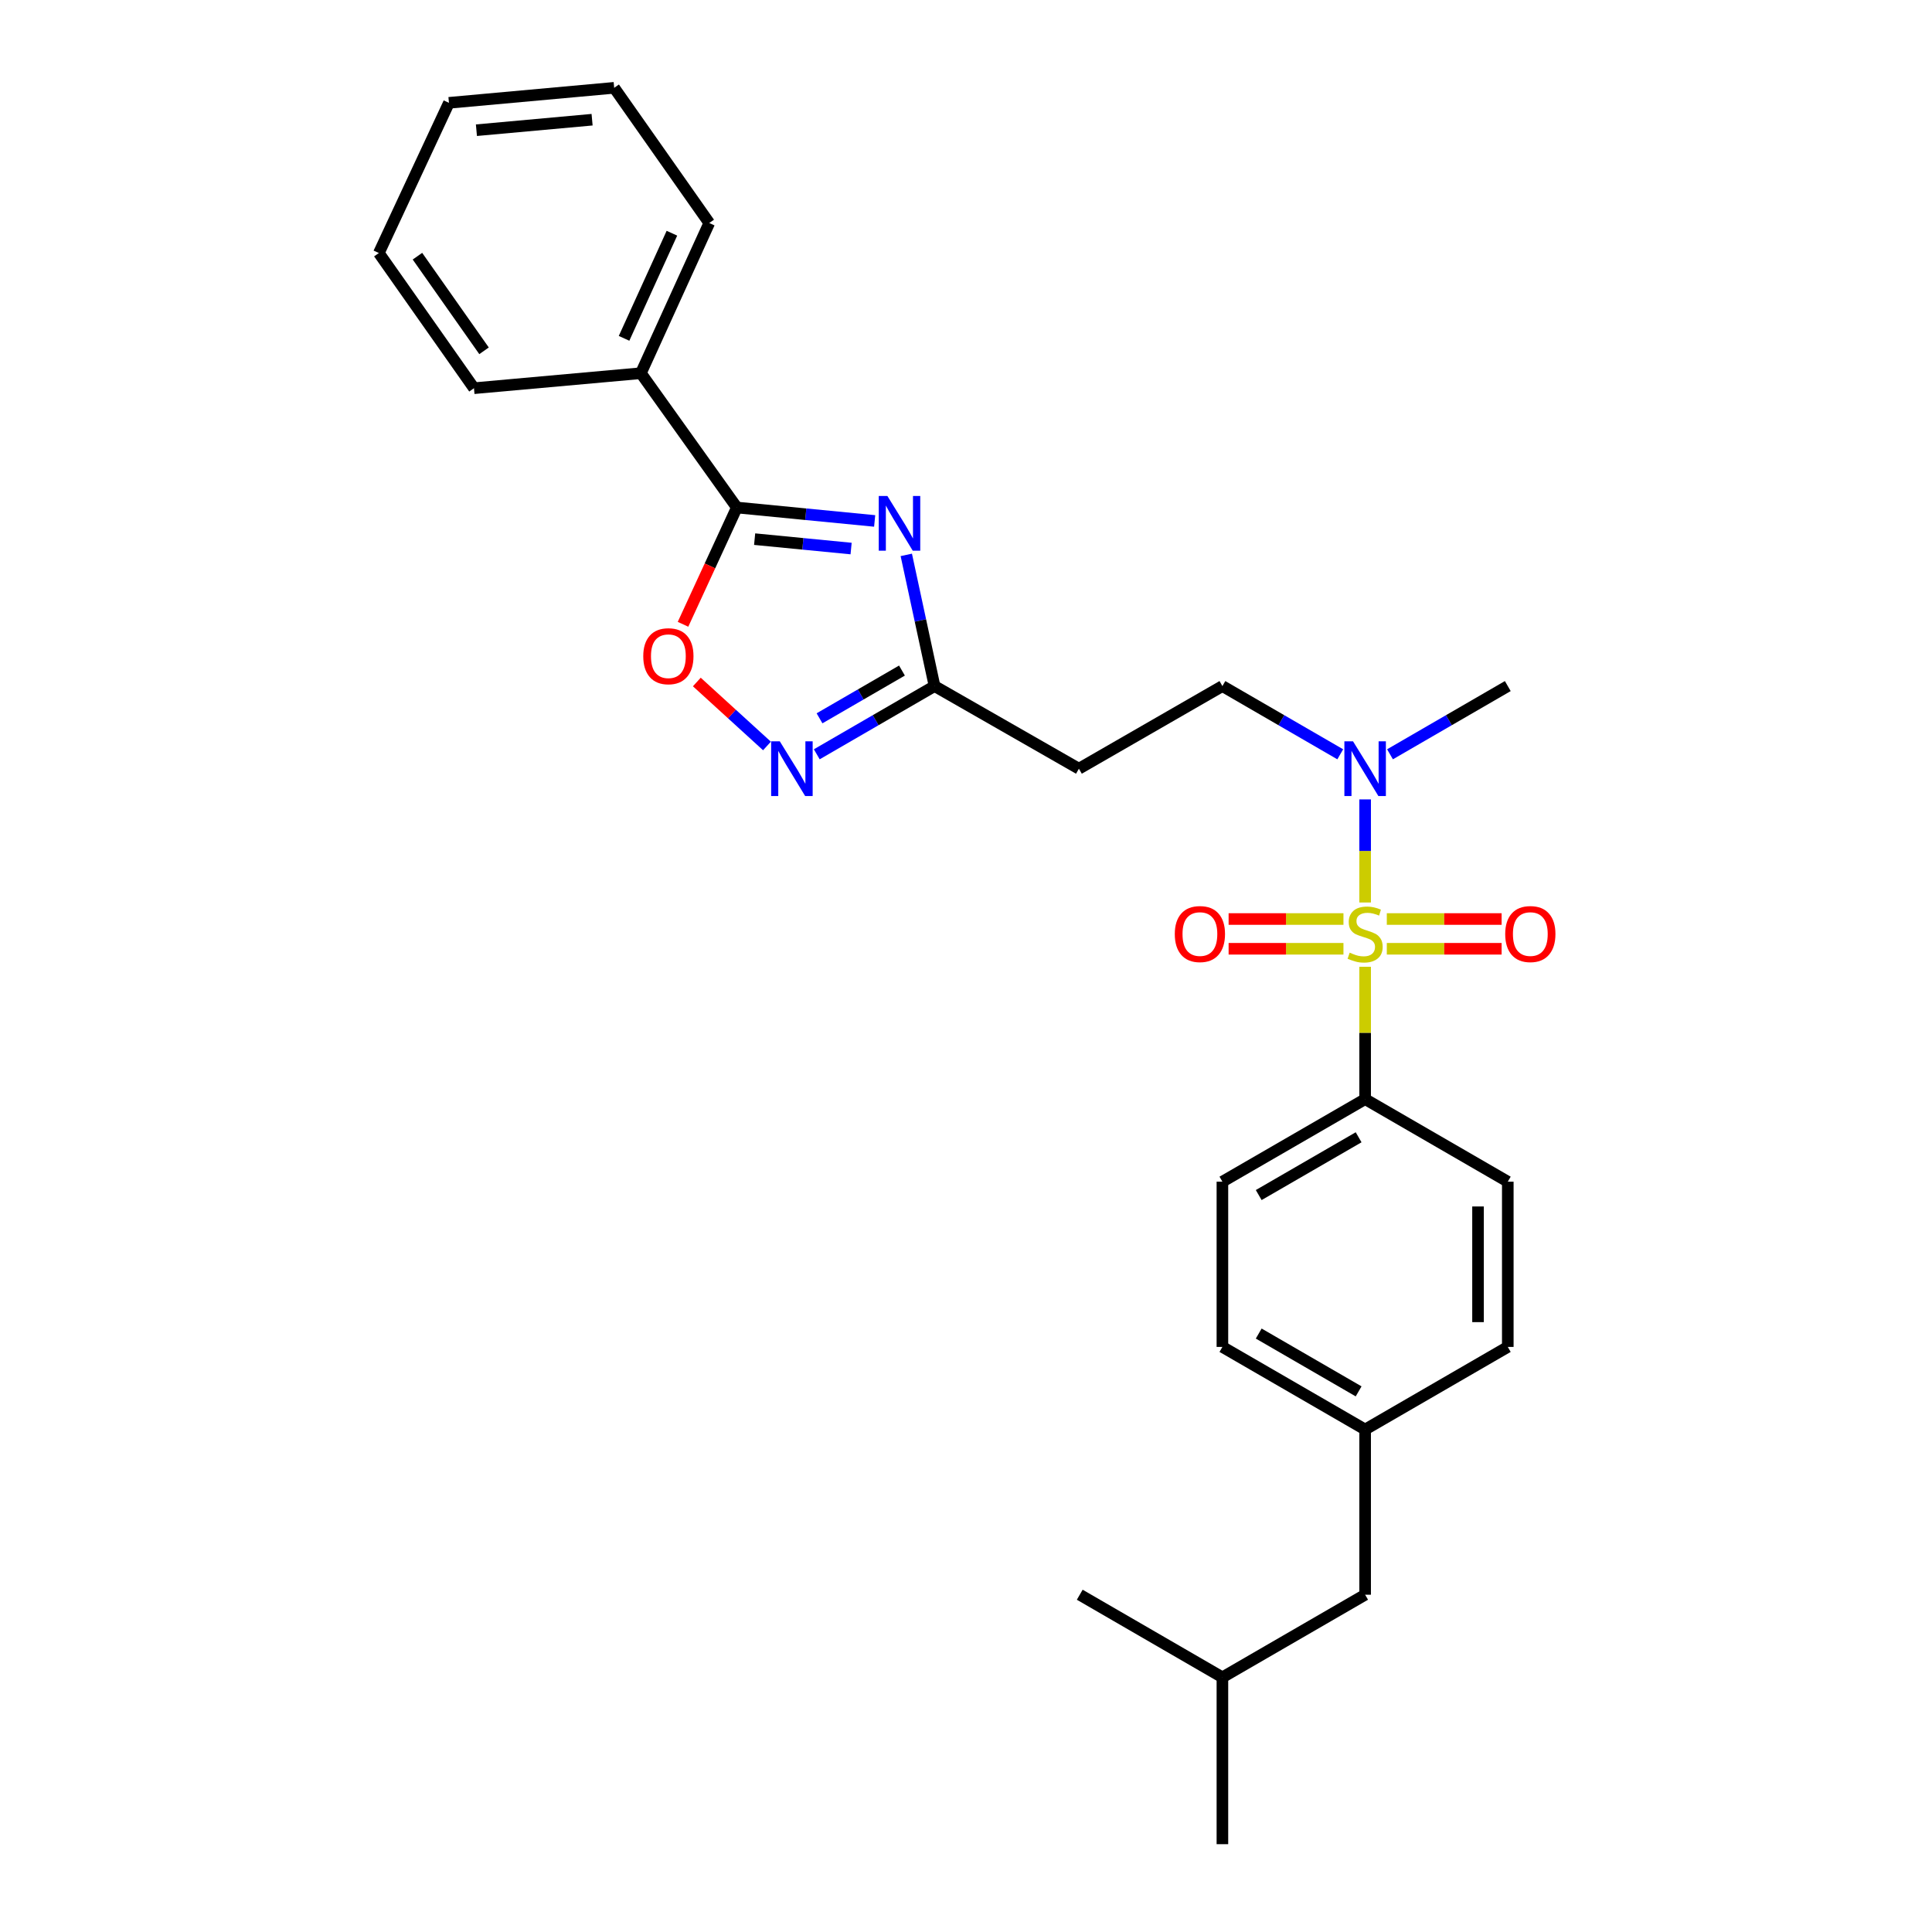 <?xml version='1.0' encoding='iso-8859-1'?>
<svg version='1.1' baseProfile='full'
              xmlns='http://www.w3.org/2000/svg'
                      xmlns:rdkit='http://www.rdkit.org/xml'
                      xmlns:xlink='http://www.w3.org/1999/xlink'
                  xml:space='preserve'
width='1000px' height='1000px' viewBox='0 0 1000 1000'>
<!-- END OF HEADER -->
<rect style='opacity:1.0;fill:#FFFFFF;stroke:none' width='1000' height='1000' x='0' y='0'> </rect>
<path class='bond-5' d='M 706.59,467.125 L 706.59,440.448' style='fill:none;fill-rule:evenodd;stroke:#CCCC00;stroke-width:6px;stroke-linecap:butt;stroke-linejoin:miter;stroke-opacity:1' />
<path class='bond-5' d='M 706.59,440.448 L 706.59,413.771' style='fill:none;fill-rule:evenodd;stroke:#0000FF;stroke-width:6px;stroke-linecap:butt;stroke-linejoin:miter;stroke-opacity:1' />
<path class='bond-6' d='M 706.59,500.4 L 706.59,534.655' style='fill:none;fill-rule:evenodd;stroke:#CCCC00;stroke-width:6px;stroke-linecap:butt;stroke-linejoin:miter;stroke-opacity:1' />
<path class='bond-6' d='M 706.59,534.655 L 706.59,568.91' style='fill:none;fill-rule:evenodd;stroke:#000000;stroke-width:6px;stroke-linecap:butt;stroke-linejoin:miter;stroke-opacity:1' />
<path class='bond-7' d='M 695.372,475.681 L 665.65,475.681' style='fill:none;fill-rule:evenodd;stroke:#CCCC00;stroke-width:6px;stroke-linecap:butt;stroke-linejoin:miter;stroke-opacity:1' />
<path class='bond-7' d='M 665.65,475.681 L 635.928,475.681' style='fill:none;fill-rule:evenodd;stroke:#FF0000;stroke-width:6px;stroke-linecap:butt;stroke-linejoin:miter;stroke-opacity:1' />
<path class='bond-7' d='M 695.372,491.083 L 665.65,491.083' style='fill:none;fill-rule:evenodd;stroke:#CCCC00;stroke-width:6px;stroke-linecap:butt;stroke-linejoin:miter;stroke-opacity:1' />
<path class='bond-7' d='M 665.65,491.083 L 635.928,491.083' style='fill:none;fill-rule:evenodd;stroke:#FF0000;stroke-width:6px;stroke-linecap:butt;stroke-linejoin:miter;stroke-opacity:1' />
<path class='bond-8' d='M 717.807,491.083 L 747.521,491.083' style='fill:none;fill-rule:evenodd;stroke:#CCCC00;stroke-width:6px;stroke-linecap:butt;stroke-linejoin:miter;stroke-opacity:1' />
<path class='bond-8' d='M 747.521,491.083 L 777.235,491.083' style='fill:none;fill-rule:evenodd;stroke:#FF0000;stroke-width:6px;stroke-linecap:butt;stroke-linejoin:miter;stroke-opacity:1' />
<path class='bond-8' d='M 717.807,475.681 L 747.521,475.681' style='fill:none;fill-rule:evenodd;stroke:#CCCC00;stroke-width:6px;stroke-linecap:butt;stroke-linejoin:miter;stroke-opacity:1' />
<path class='bond-8' d='M 747.521,475.681 L 777.235,475.681' style='fill:none;fill-rule:evenodd;stroke:#FF0000;stroke-width:6px;stroke-linecap:butt;stroke-linejoin:miter;stroke-opacity:1' />
<path class='bond-0' d='M 469.093,287.206 L 476.406,321.158' style='fill:none;fill-rule:evenodd;stroke:#0000FF;stroke-width:6px;stroke-linecap:butt;stroke-linejoin:miter;stroke-opacity:1' />
<path class='bond-0' d='M 476.406,321.158 L 483.72,355.111' style='fill:none;fill-rule:evenodd;stroke:#000000;stroke-width:6px;stroke-linecap:butt;stroke-linejoin:miter;stroke-opacity:1' />
<path class='bond-1' d='M 452.724,269.639 L 417.059,266.162' style='fill:none;fill-rule:evenodd;stroke:#0000FF;stroke-width:6px;stroke-linecap:butt;stroke-linejoin:miter;stroke-opacity:1' />
<path class='bond-1' d='M 417.059,266.162 L 381.394,262.685' style='fill:none;fill-rule:evenodd;stroke:#000000;stroke-width:6px;stroke-linecap:butt;stroke-linejoin:miter;stroke-opacity:1' />
<path class='bond-1' d='M 440.53,283.926 L 415.564,281.492' style='fill:none;fill-rule:evenodd;stroke:#0000FF;stroke-width:6px;stroke-linecap:butt;stroke-linejoin:miter;stroke-opacity:1' />
<path class='bond-1' d='M 415.564,281.492 L 390.599,279.059' style='fill:none;fill-rule:evenodd;stroke:#000000;stroke-width:6px;stroke-linecap:butt;stroke-linejoin:miter;stroke-opacity:1' />
<path class='bond-11' d='M 381.394,262.685 L 331.72,193.167' style='fill:none;fill-rule:evenodd;stroke:#000000;stroke-width:6px;stroke-linecap:butt;stroke-linejoin:miter;stroke-opacity:1' />
<path class='bond-28' d='M 381.394,262.685 L 367.46,292.91' style='fill:none;fill-rule:evenodd;stroke:#000000;stroke-width:6px;stroke-linecap:butt;stroke-linejoin:miter;stroke-opacity:1' />
<path class='bond-28' d='M 367.46,292.91 L 353.527,323.135' style='fill:none;fill-rule:evenodd;stroke:#FF0000;stroke-width:6px;stroke-linecap:butt;stroke-linejoin:miter;stroke-opacity:1' />
<path class='bond-2' d='M 422.762,390.422 L 453.241,372.767' style='fill:none;fill-rule:evenodd;stroke:#0000FF;stroke-width:6px;stroke-linecap:butt;stroke-linejoin:miter;stroke-opacity:1' />
<path class='bond-2' d='M 453.241,372.767 L 483.72,355.111' style='fill:none;fill-rule:evenodd;stroke:#000000;stroke-width:6px;stroke-linecap:butt;stroke-linejoin:miter;stroke-opacity:1' />
<path class='bond-2' d='M 424.185,371.797 L 445.52,359.439' style='fill:none;fill-rule:evenodd;stroke:#0000FF;stroke-width:6px;stroke-linecap:butt;stroke-linejoin:miter;stroke-opacity:1' />
<path class='bond-2' d='M 445.52,359.439 L 466.855,347.08' style='fill:none;fill-rule:evenodd;stroke:#000000;stroke-width:6px;stroke-linecap:butt;stroke-linejoin:miter;stroke-opacity:1' />
<path class='bond-4' d='M 396.986,386.112 L 378.831,369.557' style='fill:none;fill-rule:evenodd;stroke:#0000FF;stroke-width:6px;stroke-linecap:butt;stroke-linejoin:miter;stroke-opacity:1' />
<path class='bond-4' d='M 378.831,369.557 L 360.677,353.001' style='fill:none;fill-rule:evenodd;stroke:#FF0000;stroke-width:6px;stroke-linecap:butt;stroke-linejoin:miter;stroke-opacity:1' />
<path class='bond-3' d='M 483.72,355.111 L 558.44,397.879' style='fill:none;fill-rule:evenodd;stroke:#000000;stroke-width:6px;stroke-linecap:butt;stroke-linejoin:miter;stroke-opacity:1' />
<path class='bond-10' d='M 693.716,390.426 L 663.216,372.768' style='fill:none;fill-rule:evenodd;stroke:#0000FF;stroke-width:6px;stroke-linecap:butt;stroke-linejoin:miter;stroke-opacity:1' />
<path class='bond-10' d='M 663.216,372.768 L 632.716,355.111' style='fill:none;fill-rule:evenodd;stroke:#000000;stroke-width:6px;stroke-linecap:butt;stroke-linejoin:miter;stroke-opacity:1' />
<path class='bond-18' d='M 719.463,390.423 L 749.946,372.767' style='fill:none;fill-rule:evenodd;stroke:#0000FF;stroke-width:6px;stroke-linecap:butt;stroke-linejoin:miter;stroke-opacity:1' />
<path class='bond-18' d='M 749.946,372.767 L 780.429,355.111' style='fill:none;fill-rule:evenodd;stroke:#000000;stroke-width:6px;stroke-linecap:butt;stroke-linejoin:miter;stroke-opacity:1' />
<path class='bond-12' d='M 706.59,568.91 L 632.716,611.636' style='fill:none;fill-rule:evenodd;stroke:#000000;stroke-width:6px;stroke-linecap:butt;stroke-linejoin:miter;stroke-opacity:1' />
<path class='bond-12' d='M 703.22,588.653 L 651.509,618.561' style='fill:none;fill-rule:evenodd;stroke:#000000;stroke-width:6px;stroke-linecap:butt;stroke-linejoin:miter;stroke-opacity:1' />
<path class='bond-13' d='M 706.59,568.91 L 780.429,611.636' style='fill:none;fill-rule:evenodd;stroke:#000000;stroke-width:6px;stroke-linecap:butt;stroke-linejoin:miter;stroke-opacity:1' />
<path class='bond-9' d='M 558.44,397.879 L 632.716,355.111' style='fill:none;fill-rule:evenodd;stroke:#000000;stroke-width:6px;stroke-linecap:butt;stroke-linejoin:miter;stroke-opacity:1' />
<path class='bond-20' d='M 331.72,193.167 L 367.112,115.435' style='fill:none;fill-rule:evenodd;stroke:#000000;stroke-width:6px;stroke-linecap:butt;stroke-linejoin:miter;stroke-opacity:1' />
<path class='bond-20' d='M 323.01,175.125 L 347.785,120.712' style='fill:none;fill-rule:evenodd;stroke:#000000;stroke-width:6px;stroke-linecap:butt;stroke-linejoin:miter;stroke-opacity:1' />
<path class='bond-21' d='M 331.72,193.167 L 245.327,200.937' style='fill:none;fill-rule:evenodd;stroke:#000000;stroke-width:6px;stroke-linecap:butt;stroke-linejoin:miter;stroke-opacity:1' />
<path class='bond-16' d='M 632.716,611.636 L 632.716,697.165' style='fill:none;fill-rule:evenodd;stroke:#000000;stroke-width:6px;stroke-linecap:butt;stroke-linejoin:miter;stroke-opacity:1' />
<path class='bond-15' d='M 780.429,611.636 L 780.429,697.165' style='fill:none;fill-rule:evenodd;stroke:#000000;stroke-width:6px;stroke-linecap:butt;stroke-linejoin:miter;stroke-opacity:1' />
<path class='bond-15' d='M 765.026,624.465 L 765.026,684.335' style='fill:none;fill-rule:evenodd;stroke:#000000;stroke-width:6px;stroke-linecap:butt;stroke-linejoin:miter;stroke-opacity:1' />
<path class='bond-14' d='M 706.59,739.916 L 780.429,697.165' style='fill:none;fill-rule:evenodd;stroke:#000000;stroke-width:6px;stroke-linecap:butt;stroke-linejoin:miter;stroke-opacity:1' />
<path class='bond-17' d='M 706.59,739.916 L 706.59,825.427' style='fill:none;fill-rule:evenodd;stroke:#000000;stroke-width:6px;stroke-linecap:butt;stroke-linejoin:miter;stroke-opacity:1' />
<path class='bond-27' d='M 706.59,739.916 L 632.716,697.165' style='fill:none;fill-rule:evenodd;stroke:#000000;stroke-width:6px;stroke-linecap:butt;stroke-linejoin:miter;stroke-opacity:1' />
<path class='bond-27' d='M 703.224,720.172 L 651.512,690.246' style='fill:none;fill-rule:evenodd;stroke:#000000;stroke-width:6px;stroke-linecap:butt;stroke-linejoin:miter;stroke-opacity:1' />
<path class='bond-19' d='M 706.59,825.427 L 632.716,868.187' style='fill:none;fill-rule:evenodd;stroke:#000000;stroke-width:6px;stroke-linecap:butt;stroke-linejoin:miter;stroke-opacity:1' />
<path class='bond-22' d='M 632.716,868.187 L 558.877,825.427' style='fill:none;fill-rule:evenodd;stroke:#000000;stroke-width:6px;stroke-linecap:butt;stroke-linejoin:miter;stroke-opacity:1' />
<path class='bond-23' d='M 632.716,868.187 L 632.716,954.545' style='fill:none;fill-rule:evenodd;stroke:#000000;stroke-width:6px;stroke-linecap:butt;stroke-linejoin:miter;stroke-opacity:1' />
<path class='bond-25' d='M 367.112,115.435 L 317.9,45.455' style='fill:none;fill-rule:evenodd;stroke:#000000;stroke-width:6px;stroke-linecap:butt;stroke-linejoin:miter;stroke-opacity:1' />
<path class='bond-24' d='M 245.327,200.937 L 196.089,130.974' style='fill:none;fill-rule:evenodd;stroke:#000000;stroke-width:6px;stroke-linecap:butt;stroke-linejoin:miter;stroke-opacity:1' />
<path class='bond-24' d='M 250.537,181.578 L 216.071,132.604' style='fill:none;fill-rule:evenodd;stroke:#000000;stroke-width:6px;stroke-linecap:butt;stroke-linejoin:miter;stroke-opacity:1' />
<path class='bond-26' d='M 196.089,130.974 L 232.372,53.224' style='fill:none;fill-rule:evenodd;stroke:#000000;stroke-width:6px;stroke-linecap:butt;stroke-linejoin:miter;stroke-opacity:1' />
<path class='bond-29' d='M 317.9,45.455 L 232.372,53.224' style='fill:none;fill-rule:evenodd;stroke:#000000;stroke-width:6px;stroke-linecap:butt;stroke-linejoin:miter;stroke-opacity:1' />
<path class='bond-29' d='M 306.464,61.96 L 246.594,67.399' style='fill:none;fill-rule:evenodd;stroke:#000000;stroke-width:6px;stroke-linecap:butt;stroke-linejoin:miter;stroke-opacity:1' />
<path  class='atom-0' d='M 698.59 493.102
Q 698.91 493.222, 700.23 493.782
Q 701.55 494.342, 702.99 494.702
Q 704.47 495.022, 705.91 495.022
Q 708.59 495.022, 710.15 493.742
Q 711.71 492.422, 711.71 490.142
Q 711.71 488.582, 710.91 487.622
Q 710.15 486.662, 708.95 486.142
Q 707.75 485.622, 705.75 485.022
Q 703.23 484.262, 701.71 483.542
Q 700.23 482.822, 699.15 481.302
Q 698.11 479.782, 698.11 477.222
Q 698.11 473.662, 700.51 471.462
Q 702.95 469.262, 707.75 469.262
Q 711.03 469.262, 714.75 470.822
L 713.83 473.902
Q 710.43 472.502, 707.87 472.502
Q 705.11 472.502, 703.59 473.662
Q 702.07 474.782, 702.11 476.742
Q 702.11 478.262, 702.87 479.182
Q 703.67 480.102, 704.79 480.622
Q 705.95 481.142, 707.87 481.742
Q 710.43 482.542, 711.95 483.342
Q 713.47 484.142, 714.55 485.782
Q 715.67 487.382, 715.67 490.142
Q 715.67 494.062, 713.03 496.182
Q 710.43 498.262, 706.07 498.262
Q 703.55 498.262, 701.63 497.702
Q 699.75 497.182, 697.51 496.262
L 698.59 493.102
' fill='#CCCC00'/>
<path  class='atom-1' d='M 459.319 256.732
L 468.599 271.732
Q 469.519 273.212, 470.999 275.892
Q 472.479 278.572, 472.559 278.732
L 472.559 256.732
L 476.319 256.732
L 476.319 285.052
L 472.439 285.052
L 462.479 268.652
Q 461.319 266.732, 460.079 264.532
Q 458.879 262.332, 458.519 261.652
L 458.519 285.052
L 454.839 285.052
L 454.839 256.732
L 459.319 256.732
' fill='#0000FF'/>
<path  class='atom-3' d='M 403.629 383.719
L 412.909 398.719
Q 413.829 400.199, 415.309 402.879
Q 416.789 405.559, 416.869 405.719
L 416.869 383.719
L 420.629 383.719
L 420.629 412.039
L 416.749 412.039
L 406.789 395.639
Q 405.629 393.719, 404.389 391.519
Q 403.189 389.319, 402.829 388.639
L 402.829 412.039
L 399.149 412.039
L 399.149 383.719
L 403.629 383.719
' fill='#0000FF'/>
<path  class='atom-5' d='M 332.95 339.651
Q 332.95 332.851, 336.31 329.051
Q 339.67 325.251, 345.95 325.251
Q 352.23 325.251, 355.59 329.051
Q 358.95 332.851, 358.95 339.651
Q 358.95 346.531, 355.55 350.451
Q 352.15 354.331, 345.95 354.331
Q 339.71 354.331, 336.31 350.451
Q 332.95 346.571, 332.95 339.651
M 345.95 351.131
Q 350.27 351.131, 352.59 348.251
Q 354.95 345.331, 354.95 339.651
Q 354.95 334.091, 352.59 331.291
Q 350.27 328.451, 345.95 328.451
Q 341.63 328.451, 339.27 331.251
Q 336.95 334.051, 336.95 339.651
Q 336.95 345.371, 339.27 348.251
Q 341.63 351.131, 345.95 351.131
' fill='#FF0000'/>
<path  class='atom-6' d='M 700.33 383.719
L 709.61 398.719
Q 710.53 400.199, 712.01 402.879
Q 713.49 405.559, 713.57 405.719
L 713.57 383.719
L 717.33 383.719
L 717.33 412.039
L 713.45 412.039
L 703.49 395.639
Q 702.33 393.719, 701.09 391.519
Q 699.89 389.319, 699.53 388.639
L 699.53 412.039
L 695.85 412.039
L 695.85 383.719
L 700.33 383.719
' fill='#0000FF'/>
<path  class='atom-8' d='M 608.07 483.462
Q 608.07 476.662, 611.43 472.862
Q 614.79 469.062, 621.07 469.062
Q 627.35 469.062, 630.71 472.862
Q 634.07 476.662, 634.07 483.462
Q 634.07 490.342, 630.67 494.262
Q 627.27 498.142, 621.07 498.142
Q 614.83 498.142, 611.43 494.262
Q 608.07 490.382, 608.07 483.462
M 621.07 494.942
Q 625.39 494.942, 627.71 492.062
Q 630.07 489.142, 630.07 483.462
Q 630.07 477.902, 627.71 475.102
Q 625.39 472.262, 621.07 472.262
Q 616.75 472.262, 614.39 475.062
Q 612.07 477.862, 612.07 483.462
Q 612.07 489.182, 614.39 492.062
Q 616.75 494.942, 621.07 494.942
' fill='#FF0000'/>
<path  class='atom-9' d='M 779.092 483.462
Q 779.092 476.662, 782.452 472.862
Q 785.812 469.062, 792.092 469.062
Q 798.372 469.062, 801.732 472.862
Q 805.092 476.662, 805.092 483.462
Q 805.092 490.342, 801.692 494.262
Q 798.292 498.142, 792.092 498.142
Q 785.852 498.142, 782.452 494.262
Q 779.092 490.382, 779.092 483.462
M 792.092 494.942
Q 796.412 494.942, 798.732 492.062
Q 801.092 489.142, 801.092 483.462
Q 801.092 477.902, 798.732 475.102
Q 796.412 472.262, 792.092 472.262
Q 787.772 472.262, 785.412 475.062
Q 783.092 477.862, 783.092 483.462
Q 783.092 489.182, 785.412 492.062
Q 787.772 494.942, 792.092 494.942
' fill='#FF0000'/>
</svg>

